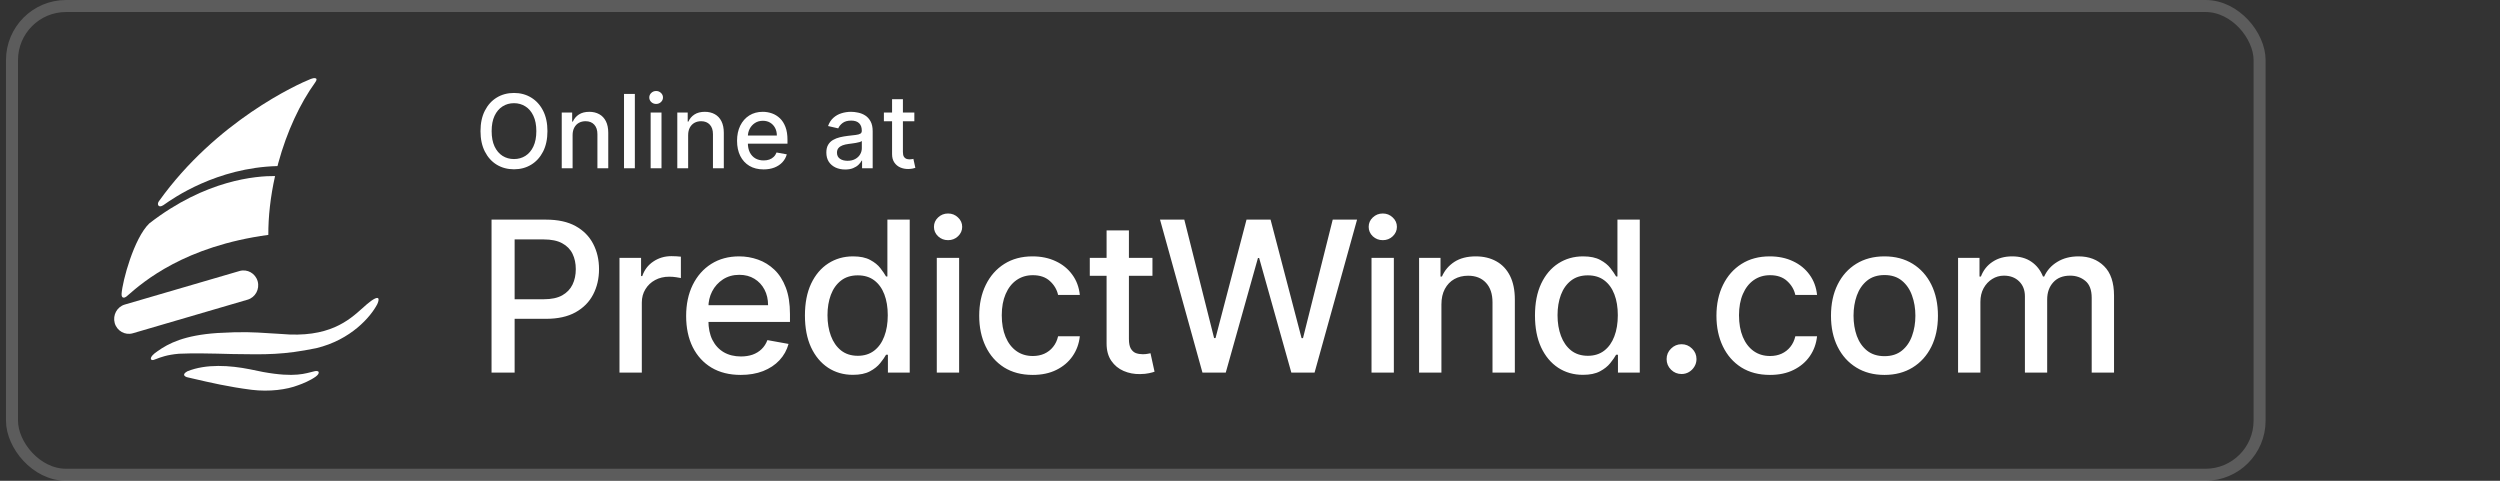 <svg width="208" height="40" viewBox="0 0 208 40" fill="none" xmlns="http://www.w3.org/2000/svg">
<rect x="0" y="0" width="208" height="40" fill="#333333" stroke="none"/>
<path d="M40.896 31V18.273H45.433C46.423 18.273 47.243 18.453 47.894 18.813C48.544 19.174 49.031 19.667 49.354 20.292C49.677 20.914 49.839 21.614 49.839 22.393C49.839 23.176 49.675 23.88 49.348 24.506C49.025 25.127 48.536 25.62 47.881 25.985C47.231 26.345 46.413 26.526 45.427 26.526H42.307V24.897H45.253C45.878 24.897 46.386 24.79 46.775 24.574C47.165 24.355 47.45 24.056 47.633 23.679C47.815 23.302 47.906 22.873 47.906 22.393C47.906 21.912 47.815 21.486 47.633 21.113C47.45 20.74 47.163 20.448 46.769 20.236C46.38 20.025 45.866 19.92 45.228 19.92H42.817V31H40.896ZM51.541 31V21.454H53.337V22.971H53.436C53.61 22.457 53.917 22.053 54.356 21.759C54.8 21.461 55.301 21.312 55.86 21.312C55.976 21.312 56.113 21.316 56.27 21.324C56.432 21.332 56.558 21.343 56.649 21.355V23.133C56.575 23.112 56.442 23.089 56.252 23.064C56.061 23.035 55.87 23.021 55.68 23.021C55.241 23.021 54.849 23.114 54.505 23.3C54.166 23.483 53.896 23.737 53.697 24.065C53.499 24.388 53.399 24.756 53.399 25.171V31H51.541ZM61.63 31.193C60.689 31.193 59.879 30.992 59.2 30.59C58.524 30.184 58.002 29.614 57.634 28.881C57.269 28.143 57.087 27.28 57.087 26.289C57.087 25.312 57.269 24.45 57.634 23.704C58.002 22.959 58.516 22.376 59.175 21.958C59.838 21.54 60.612 21.33 61.499 21.33C62.038 21.33 62.56 21.419 63.065 21.598C63.571 21.776 64.024 22.055 64.426 22.436C64.828 22.818 65.145 23.313 65.377 23.922C65.609 24.527 65.725 25.262 65.725 26.128V26.787H58.137V25.395H63.904C63.904 24.906 63.805 24.473 63.606 24.096C63.407 23.715 63.127 23.414 62.767 23.195C62.41 22.975 61.992 22.865 61.511 22.865C60.989 22.865 60.534 22.994 60.144 23.25C59.759 23.503 59.461 23.835 59.249 24.245C59.042 24.651 58.939 25.092 58.939 25.569V26.656C58.939 27.294 59.05 27.837 59.274 28.284C59.502 28.732 59.819 29.073 60.225 29.31C60.631 29.542 61.105 29.658 61.648 29.658C62 29.658 62.321 29.608 62.611 29.509C62.901 29.405 63.152 29.252 63.363 29.049C63.575 28.846 63.736 28.595 63.848 28.297L65.607 28.614C65.466 29.131 65.213 29.585 64.849 29.975C64.488 30.36 64.034 30.66 63.488 30.876C62.945 31.087 62.325 31.193 61.63 31.193ZM70.96 31.186C70.189 31.186 69.501 30.99 68.897 30.596C68.296 30.198 67.824 29.633 67.48 28.899C67.14 28.162 66.97 27.277 66.97 26.246C66.97 25.214 67.142 24.332 67.486 23.599C67.834 22.865 68.31 22.304 68.915 21.914C69.52 21.525 70.206 21.33 70.972 21.33C71.565 21.33 72.041 21.43 72.402 21.629C72.766 21.823 73.048 22.051 73.247 22.312C73.45 22.573 73.607 22.803 73.719 23.002H73.831V18.273H75.689V31H73.874V29.515H73.719C73.607 29.718 73.446 29.95 73.234 30.211C73.027 30.472 72.741 30.7 72.377 30.894C72.012 31.089 71.54 31.186 70.96 31.186ZM71.37 29.602C71.904 29.602 72.356 29.461 72.725 29.179C73.098 28.893 73.379 28.498 73.57 27.992C73.765 27.487 73.862 26.898 73.862 26.227C73.862 25.564 73.767 24.984 73.576 24.487C73.386 23.99 73.106 23.603 72.737 23.325C72.368 23.047 71.913 22.909 71.37 22.909C70.811 22.909 70.345 23.054 69.972 23.344C69.599 23.634 69.317 24.029 69.127 24.531C68.94 25.032 68.847 25.598 68.847 26.227C68.847 26.865 68.942 27.439 69.133 27.949C69.323 28.458 69.605 28.862 69.978 29.16C70.355 29.455 70.819 29.602 71.37 29.602ZM77.941 31V21.454H79.799V31H77.941ZM78.879 19.982C78.556 19.982 78.279 19.874 78.047 19.659C77.819 19.439 77.705 19.178 77.705 18.875C77.705 18.569 77.819 18.308 78.047 18.093C78.279 17.873 78.556 17.763 78.879 17.763C79.203 17.763 79.478 17.873 79.706 18.093C79.938 18.308 80.054 18.569 80.054 18.875C80.054 19.178 79.938 19.439 79.706 19.659C79.478 19.874 79.203 19.982 78.879 19.982ZM85.92 31.193C84.996 31.193 84.2 30.983 83.533 30.565C82.871 30.142 82.361 29.56 82.005 28.819C81.648 28.077 81.47 27.228 81.47 26.271C81.47 25.301 81.653 24.446 82.017 23.704C82.382 22.959 82.895 22.376 83.558 21.958C84.221 21.54 85.002 21.33 85.901 21.33C86.626 21.33 87.272 21.465 87.84 21.734C88.408 21.999 88.865 22.372 89.213 22.853C89.566 23.333 89.775 23.895 89.841 24.537H88.033C87.933 24.09 87.705 23.704 87.349 23.381C86.997 23.058 86.525 22.896 85.932 22.896C85.414 22.896 84.961 23.033 84.571 23.306C84.186 23.576 83.886 23.961 83.67 24.462C83.455 24.959 83.347 25.548 83.347 26.227C83.347 26.923 83.453 27.524 83.664 28.029C83.875 28.535 84.174 28.926 84.559 29.204C84.948 29.482 85.406 29.62 85.932 29.62C86.284 29.62 86.603 29.556 86.889 29.428C87.179 29.295 87.422 29.107 87.616 28.862C87.815 28.618 87.954 28.324 88.033 27.98H89.841C89.775 28.597 89.574 29.148 89.238 29.633C88.903 30.117 88.453 30.499 87.89 30.776C87.331 31.054 86.674 31.193 85.92 31.193ZM95.884 21.454V22.946H90.67V21.454H95.884ZM92.068 19.168H93.926V28.197C93.926 28.558 93.98 28.829 94.088 29.011C94.196 29.189 94.335 29.312 94.504 29.378C94.678 29.44 94.867 29.471 95.07 29.471C95.219 29.471 95.35 29.461 95.461 29.44C95.573 29.419 95.66 29.403 95.722 29.39L96.058 30.925C95.95 30.967 95.797 31.008 95.598 31.05C95.399 31.095 95.151 31.12 94.852 31.124C94.364 31.133 93.908 31.046 93.485 30.863C93.063 30.681 92.721 30.399 92.46 30.018C92.199 29.637 92.068 29.158 92.068 28.583V19.168ZM100.044 31L96.514 18.273H98.534L101.013 28.129H101.131L103.71 18.273H105.711L108.291 28.135H108.409L110.882 18.273H112.908L109.372 31H107.439L104.761 21.467H104.661L101.983 31H100.044ZM114.11 31V21.454H115.968V31H114.11ZM115.048 19.982C114.725 19.982 114.447 19.874 114.215 19.659C113.987 19.439 113.874 19.178 113.874 18.875C113.874 18.569 113.987 18.308 114.215 18.093C114.447 17.873 114.725 17.763 115.048 17.763C115.371 17.763 115.647 17.873 115.875 18.093C116.107 18.308 116.223 18.569 116.223 18.875C116.223 19.178 116.107 19.439 115.875 19.659C115.647 19.874 115.371 19.982 115.048 19.982ZM119.926 25.332V31H118.068V21.454H119.851V23.008H119.969C120.189 22.503 120.533 22.097 121.001 21.79C121.473 21.483 122.068 21.33 122.784 21.33C123.435 21.33 124.004 21.467 124.493 21.74C124.982 22.01 125.361 22.412 125.631 22.946C125.9 23.48 126.035 24.141 126.035 24.928V31H124.176V25.152C124.176 24.46 123.996 23.92 123.636 23.53C123.275 23.137 122.78 22.94 122.15 22.94C121.72 22.94 121.336 23.033 121.001 23.22C120.669 23.406 120.406 23.679 120.212 24.04C120.021 24.396 119.926 24.827 119.926 25.332ZM131.7 31.186C130.929 31.186 130.242 30.99 129.637 30.596C129.036 30.198 128.564 29.633 128.22 28.899C127.88 28.162 127.71 27.277 127.71 26.246C127.71 25.214 127.882 24.332 128.226 23.599C128.574 22.865 129.05 22.304 129.655 21.914C130.26 21.525 130.946 21.33 131.712 21.33C132.305 21.33 132.781 21.43 133.142 21.629C133.506 21.823 133.788 22.051 133.987 22.312C134.19 22.573 134.347 22.803 134.459 23.002H134.571V18.273H136.429V31H134.614V29.515H134.459C134.347 29.718 134.186 29.95 133.974 30.211C133.767 30.472 133.481 30.7 133.117 30.894C132.752 31.089 132.28 31.186 131.7 31.186ZM132.11 29.602C132.644 29.602 133.096 29.461 133.465 29.179C133.838 28.893 134.119 28.498 134.31 27.992C134.505 27.487 134.602 26.898 134.602 26.227C134.602 25.564 134.507 24.984 134.316 24.487C134.126 23.99 133.846 23.603 133.477 23.325C133.109 23.047 132.653 22.909 132.11 22.909C131.551 22.909 131.085 23.054 130.712 23.344C130.339 23.634 130.057 24.029 129.867 24.531C129.68 25.032 129.587 25.598 129.587 26.227C129.587 26.865 129.682 27.439 129.873 27.949C130.063 28.458 130.345 28.862 130.718 29.16C131.095 29.455 131.559 29.602 132.11 29.602ZM139.905 31.118C139.566 31.118 139.274 30.998 139.029 30.758C138.785 30.513 138.662 30.219 138.662 29.875C138.662 29.535 138.785 29.245 139.029 29.005C139.274 28.761 139.566 28.639 139.905 28.639C140.245 28.639 140.537 28.761 140.782 29.005C141.026 29.245 141.148 29.535 141.148 29.875C141.148 30.103 141.09 30.312 140.974 30.503C140.862 30.689 140.713 30.838 140.527 30.95C140.34 31.062 140.133 31.118 139.905 31.118ZM147.258 31.193C146.334 31.193 145.539 30.983 144.872 30.565C144.209 30.142 143.699 29.56 143.343 28.819C142.987 28.077 142.808 27.228 142.808 26.271C142.808 25.301 142.991 24.446 143.355 23.704C143.72 22.959 144.234 22.376 144.896 21.958C145.559 21.54 146.34 21.33 147.239 21.33C147.964 21.33 148.611 21.465 149.178 21.734C149.746 21.999 150.204 22.372 150.552 22.853C150.904 23.333 151.113 23.895 151.179 24.537H149.371C149.271 24.09 149.044 23.704 148.687 23.381C148.335 23.058 147.863 22.896 147.27 22.896C146.753 22.896 146.299 23.033 145.909 23.306C145.524 23.576 145.224 23.961 145.008 24.462C144.793 24.959 144.685 25.548 144.685 26.227C144.685 26.923 144.791 27.524 145.002 28.029C145.213 28.535 145.512 28.926 145.897 29.204C146.286 29.482 146.744 29.62 147.27 29.62C147.623 29.62 147.942 29.556 148.227 29.428C148.517 29.295 148.76 29.107 148.955 28.862C149.153 28.618 149.292 28.324 149.371 27.98H151.179C151.113 28.597 150.912 29.148 150.577 29.633C150.241 30.117 149.791 30.499 149.228 30.776C148.669 31.054 148.012 31.193 147.258 31.193ZM156.787 31.193C155.892 31.193 155.111 30.988 154.444 30.577C153.777 30.167 153.259 29.593 152.891 28.856C152.522 28.119 152.338 27.257 152.338 26.271C152.338 25.281 152.522 24.415 152.891 23.673C153.259 22.931 153.777 22.356 154.444 21.945C155.111 21.535 155.892 21.33 156.787 21.33C157.682 21.33 158.463 21.535 159.13 21.945C159.797 22.356 160.315 22.931 160.684 23.673C161.052 24.415 161.237 25.281 161.237 26.271C161.237 27.257 161.052 28.119 160.684 28.856C160.315 29.593 159.797 30.167 159.13 30.577C158.463 30.988 157.682 31.193 156.787 31.193ZM156.793 29.633C157.373 29.633 157.854 29.48 158.235 29.173C158.616 28.866 158.898 28.458 159.08 27.949C159.267 27.439 159.36 26.878 159.36 26.265C159.36 25.655 159.267 25.096 159.08 24.587C158.898 24.073 158.616 23.661 158.235 23.35C157.854 23.039 157.373 22.884 156.793 22.884C156.209 22.884 155.724 23.039 155.339 23.35C154.958 23.661 154.674 24.073 154.488 24.587C154.306 25.096 154.214 25.655 154.214 26.265C154.214 26.878 154.306 27.439 154.488 27.949C154.674 28.458 154.958 28.866 155.339 29.173C155.724 29.48 156.209 29.633 156.793 29.633ZM162.911 31V21.454H164.694V23.008H164.812C165.011 22.482 165.337 22.072 165.788 21.778C166.24 21.479 166.78 21.33 167.41 21.33C168.048 21.33 168.583 21.479 169.013 21.778C169.448 22.076 169.77 22.486 169.977 23.008H170.076C170.304 22.499 170.667 22.093 171.164 21.79C171.661 21.483 172.253 21.33 172.941 21.33C173.807 21.33 174.513 21.602 175.06 22.144C175.611 22.687 175.887 23.505 175.887 24.599V31H174.029V24.773C174.029 24.127 173.852 23.659 173.5 23.369C173.148 23.079 172.728 22.934 172.239 22.934C171.634 22.934 171.164 23.12 170.828 23.493C170.493 23.862 170.325 24.336 170.325 24.916V31H168.473V24.655C168.473 24.137 168.311 23.721 167.988 23.406C167.665 23.091 167.244 22.934 166.727 22.934C166.374 22.934 166.049 23.027 165.751 23.213C165.457 23.395 165.218 23.65 165.036 23.978C164.858 24.305 164.769 24.684 164.769 25.115V31H162.911Z" fill="white"/>
<rect x="0.998" y="0.5" width="187" height="39" rx="4.5" stroke="white" stroke-opacity="0.2"/>
<path d="M23.149 13.579C23.874 10.918 24.973 8.595 26.218 6.867C26.551 6.413 26.09 6.472 25.868 6.564C24.75 7.005 17.977 10.086 13.214 16.753C13.045 16.985 13.168 17.337 13.581 17.076C13.597 17.067 13.634 17.042 13.691 17.001C14.379 16.516 18.026 13.943 23.088 13.817C23.095 13.788 23.103 13.759 23.111 13.73C23.124 13.68 23.138 13.629 23.149 13.579Z" fill="white"/>
<path d="M10.377 25.341L19.931 22.548C20.576 22.36 21.248 22.739 21.437 23.398C21.622 24.057 21.243 24.744 20.602 24.933H20.6L11.05 27.728C10.407 27.916 9.729 27.535 9.544 26.878C9.363 26.218 9.734 25.53 10.377 25.341Z" fill="white"/>
<path d="M30.883 25.03C30.658 25.188 30.428 25.395 30.172 25.625C29.026 26.654 27.363 28.149 23.364 27.784C23.003 27.764 22.685 27.744 22.389 27.725C21.07 27.64 20.209 27.585 18.08 27.707C15.338 27.895 14.032 28.559 13.099 29.226C12.332 29.736 12.511 30.019 12.774 29.948C12.838 29.93 12.916 29.899 13.012 29.862C13.347 29.731 13.906 29.513 14.891 29.431C15.993 29.375 17.691 29.41 19.211 29.453L19.419 29.457C22.144 29.502 23.581 29.526 26.309 28.969C29.209 28.274 30.854 26.344 31.392 25.302C31.392 25.302 31.843 24.357 30.883 25.03Z" fill="white"/>
<path d="M26.045 30.918C25.985 30.933 25.925 30.948 25.863 30.964C25.08 31.165 23.982 31.446 20.787 30.724C19.146 30.397 17.158 30.255 15.583 30.894C15.369 31.012 15.132 31.226 15.534 31.377C15.7 31.415 15.867 31.454 16.037 31.494L16.038 31.494C17.459 31.825 19.015 32.188 20.938 32.432C22.408 32.611 23.854 32.421 24.812 32.049C25.175 31.926 25.838 31.65 26.276 31.329C26.648 31.06 26.612 30.739 26.045 30.918Z" fill="white"/>
<path d="M12.418 18.591C17.122 14.936 21.35 14.634 22.885 14.646C22.499 16.369 22.318 18.034 22.325 19.543C15.361 20.487 11.938 23.434 10.64 24.568C10.618 24.587 10.603 24.6 10.589 24.612C10.564 24.633 10.545 24.65 10.504 24.682C10.392 24.775 10.093 24.879 10.116 24.445C10.187 23.387 11.139 19.828 12.418 18.591Z" fill="white"/>
<path d="M45.547 10.909C45.547 11.569 45.426 12.137 45.185 12.611C44.943 13.084 44.612 13.449 44.192 13.704C43.773 13.958 43.297 14.085 42.764 14.085C42.229 14.085 41.751 13.958 41.33 13.704C40.912 13.449 40.582 13.083 40.34 12.608C40.099 12.134 39.978 11.567 39.978 10.909C39.978 10.249 40.099 9.683 40.34 9.21C40.582 8.735 40.912 8.371 41.33 8.117C41.751 7.861 42.229 7.734 42.764 7.734C43.297 7.734 43.773 7.861 44.192 8.117C44.612 8.371 44.943 8.735 45.185 9.21C45.426 9.683 45.547 10.249 45.547 10.909ZM44.623 10.909C44.623 10.406 44.542 9.982 44.379 9.638C44.218 9.292 43.997 9.031 43.715 8.854C43.435 8.674 43.118 8.585 42.764 8.585C42.408 8.585 42.09 8.674 41.81 8.854C41.531 9.031 41.309 9.292 41.146 9.638C40.985 9.982 40.905 10.406 40.905 10.909C40.905 11.412 40.985 11.837 41.146 12.183C41.309 12.527 41.531 12.789 41.81 12.968C42.09 13.145 42.408 13.233 42.764 13.233C43.118 13.233 43.435 13.145 43.715 12.968C43.997 12.789 44.218 12.527 44.379 12.183C44.542 11.837 44.623 11.412 44.623 10.909ZM47.64 11.247V14H46.737V9.364H47.604V10.118H47.661C47.768 9.873 47.935 9.676 48.162 9.527C48.392 9.378 48.68 9.303 49.029 9.303C49.344 9.303 49.621 9.37 49.859 9.502C50.096 9.633 50.28 9.828 50.411 10.088C50.542 10.348 50.607 10.669 50.607 11.051V14H49.705V11.16C49.705 10.824 49.617 10.561 49.442 10.372C49.267 10.181 49.026 10.085 48.721 10.085C48.511 10.085 48.325 10.13 48.162 10.221C48.001 10.311 47.873 10.444 47.779 10.619C47.686 10.792 47.64 11.002 47.64 11.247ZM52.82 7.818V14H51.918V7.818H52.82ZM54.134 14V9.364H55.037V14H54.134ZM54.59 8.648C54.433 8.648 54.298 8.596 54.186 8.491C54.075 8.385 54.02 8.258 54.02 8.111C54.02 7.962 54.075 7.835 54.186 7.731C54.298 7.624 54.433 7.571 54.59 7.571C54.747 7.571 54.881 7.624 54.992 7.731C55.104 7.835 55.16 7.962 55.16 8.111C55.16 8.258 55.104 8.385 54.992 8.491C54.881 8.596 54.747 8.648 54.59 8.648ZM57.254 11.247V14H56.351V9.364H57.217V10.118H57.275C57.381 9.873 57.548 9.676 57.776 9.527C58.005 9.378 58.294 9.303 58.642 9.303C58.958 9.303 59.235 9.37 59.472 9.502C59.709 9.633 59.894 9.828 60.024 10.088C60.155 10.348 60.221 10.669 60.221 11.051V14H59.318V11.16C59.318 10.824 59.231 10.561 59.056 10.372C58.88 10.181 58.64 10.085 58.334 10.085C58.125 10.085 57.939 10.13 57.776 10.221C57.615 10.311 57.487 10.444 57.392 10.619C57.3 10.792 57.254 11.002 57.254 11.247ZM63.529 14.094C63.072 14.094 62.679 13.996 62.349 13.801C62.021 13.604 61.767 13.327 61.588 12.971C61.411 12.613 61.323 12.193 61.323 11.712C61.323 11.237 61.411 10.819 61.588 10.456C61.767 10.094 62.017 9.811 62.337 9.608C62.659 9.405 63.035 9.303 63.466 9.303C63.727 9.303 63.981 9.347 64.227 9.433C64.472 9.52 64.692 9.655 64.888 9.841C65.083 10.026 65.237 10.266 65.349 10.562C65.462 10.856 65.518 11.213 65.518 11.633V11.954H61.833V11.277H64.634C64.634 11.04 64.586 10.83 64.489 10.646C64.392 10.461 64.257 10.316 64.082 10.209C63.909 10.102 63.705 10.049 63.472 10.049C63.218 10.049 62.997 10.111 62.808 10.236C62.621 10.359 62.476 10.52 62.373 10.719C62.273 10.916 62.222 11.13 62.222 11.362V11.89C62.222 12.2 62.277 12.464 62.385 12.681C62.496 12.898 62.65 13.064 62.847 13.179C63.044 13.292 63.275 13.348 63.538 13.348C63.709 13.348 63.865 13.324 64.006 13.276C64.147 13.225 64.269 13.151 64.371 13.052C64.474 12.954 64.552 12.832 64.607 12.687L65.461 12.841C65.393 13.092 65.27 13.313 65.093 13.502C64.918 13.689 64.697 13.835 64.432 13.94C64.168 14.042 63.867 14.094 63.529 14.094ZM70.319 14.103C70.025 14.103 69.759 14.048 69.522 13.94C69.284 13.829 69.096 13.669 68.957 13.46C68.82 13.25 68.752 12.994 68.752 12.69C68.752 12.428 68.802 12.213 68.903 12.044C69.004 11.875 69.139 11.741 69.31 11.643C69.481 11.544 69.673 11.47 69.884 11.419C70.095 11.369 70.311 11.331 70.53 11.305C70.808 11.272 71.033 11.246 71.206 11.226C71.379 11.204 71.505 11.169 71.583 11.12C71.662 11.072 71.701 10.994 71.701 10.885V10.864C71.701 10.6 71.627 10.396 71.478 10.251C71.331 10.106 71.111 10.034 70.82 10.034C70.516 10.034 70.276 10.101 70.101 10.236C69.928 10.369 69.808 10.517 69.742 10.68L68.894 10.486C68.995 10.205 69.141 9.977 69.335 9.804C69.53 9.629 69.754 9.502 70.008 9.424C70.261 9.344 70.528 9.303 70.808 9.303C70.993 9.303 71.189 9.325 71.396 9.37C71.605 9.412 71.801 9.49 71.982 9.605C72.165 9.72 72.315 9.884 72.431 10.097C72.548 10.308 72.607 10.583 72.607 10.921V14H71.725V13.366H71.689C71.631 13.483 71.543 13.598 71.426 13.71C71.31 13.823 71.16 13.916 70.977 13.991C70.793 14.065 70.574 14.103 70.319 14.103ZM70.515 13.378C70.764 13.378 70.978 13.329 71.155 13.23C71.334 13.132 71.47 13.003 71.562 12.844C71.657 12.683 71.704 12.511 71.704 12.328V11.73C71.672 11.762 71.609 11.793 71.517 11.821C71.426 11.847 71.323 11.87 71.206 11.89C71.089 11.908 70.976 11.925 70.865 11.941C70.754 11.956 70.662 11.968 70.587 11.978C70.412 12 70.252 12.037 70.107 12.089C69.964 12.142 69.85 12.217 69.763 12.316C69.679 12.412 69.636 12.541 69.636 12.702C69.636 12.925 69.719 13.095 69.884 13.209C70.049 13.322 70.259 13.378 70.515 13.378ZM76.073 9.364V10.088H73.54V9.364H76.073ZM74.22 8.253H75.122V12.639C75.122 12.814 75.148 12.945 75.201 13.034C75.253 13.121 75.32 13.18 75.403 13.212C75.487 13.242 75.579 13.258 75.677 13.258C75.75 13.258 75.813 13.252 75.868 13.242C75.922 13.232 75.964 13.224 75.994 13.218L76.157 13.964C76.105 13.984 76.031 14.004 75.934 14.024C75.838 14.046 75.717 14.058 75.572 14.06C75.334 14.064 75.113 14.022 74.908 13.934C74.703 13.845 74.537 13.708 74.41 13.523C74.283 13.338 74.22 13.105 74.22 12.826V8.253Z" fill="white"/>
</svg>
